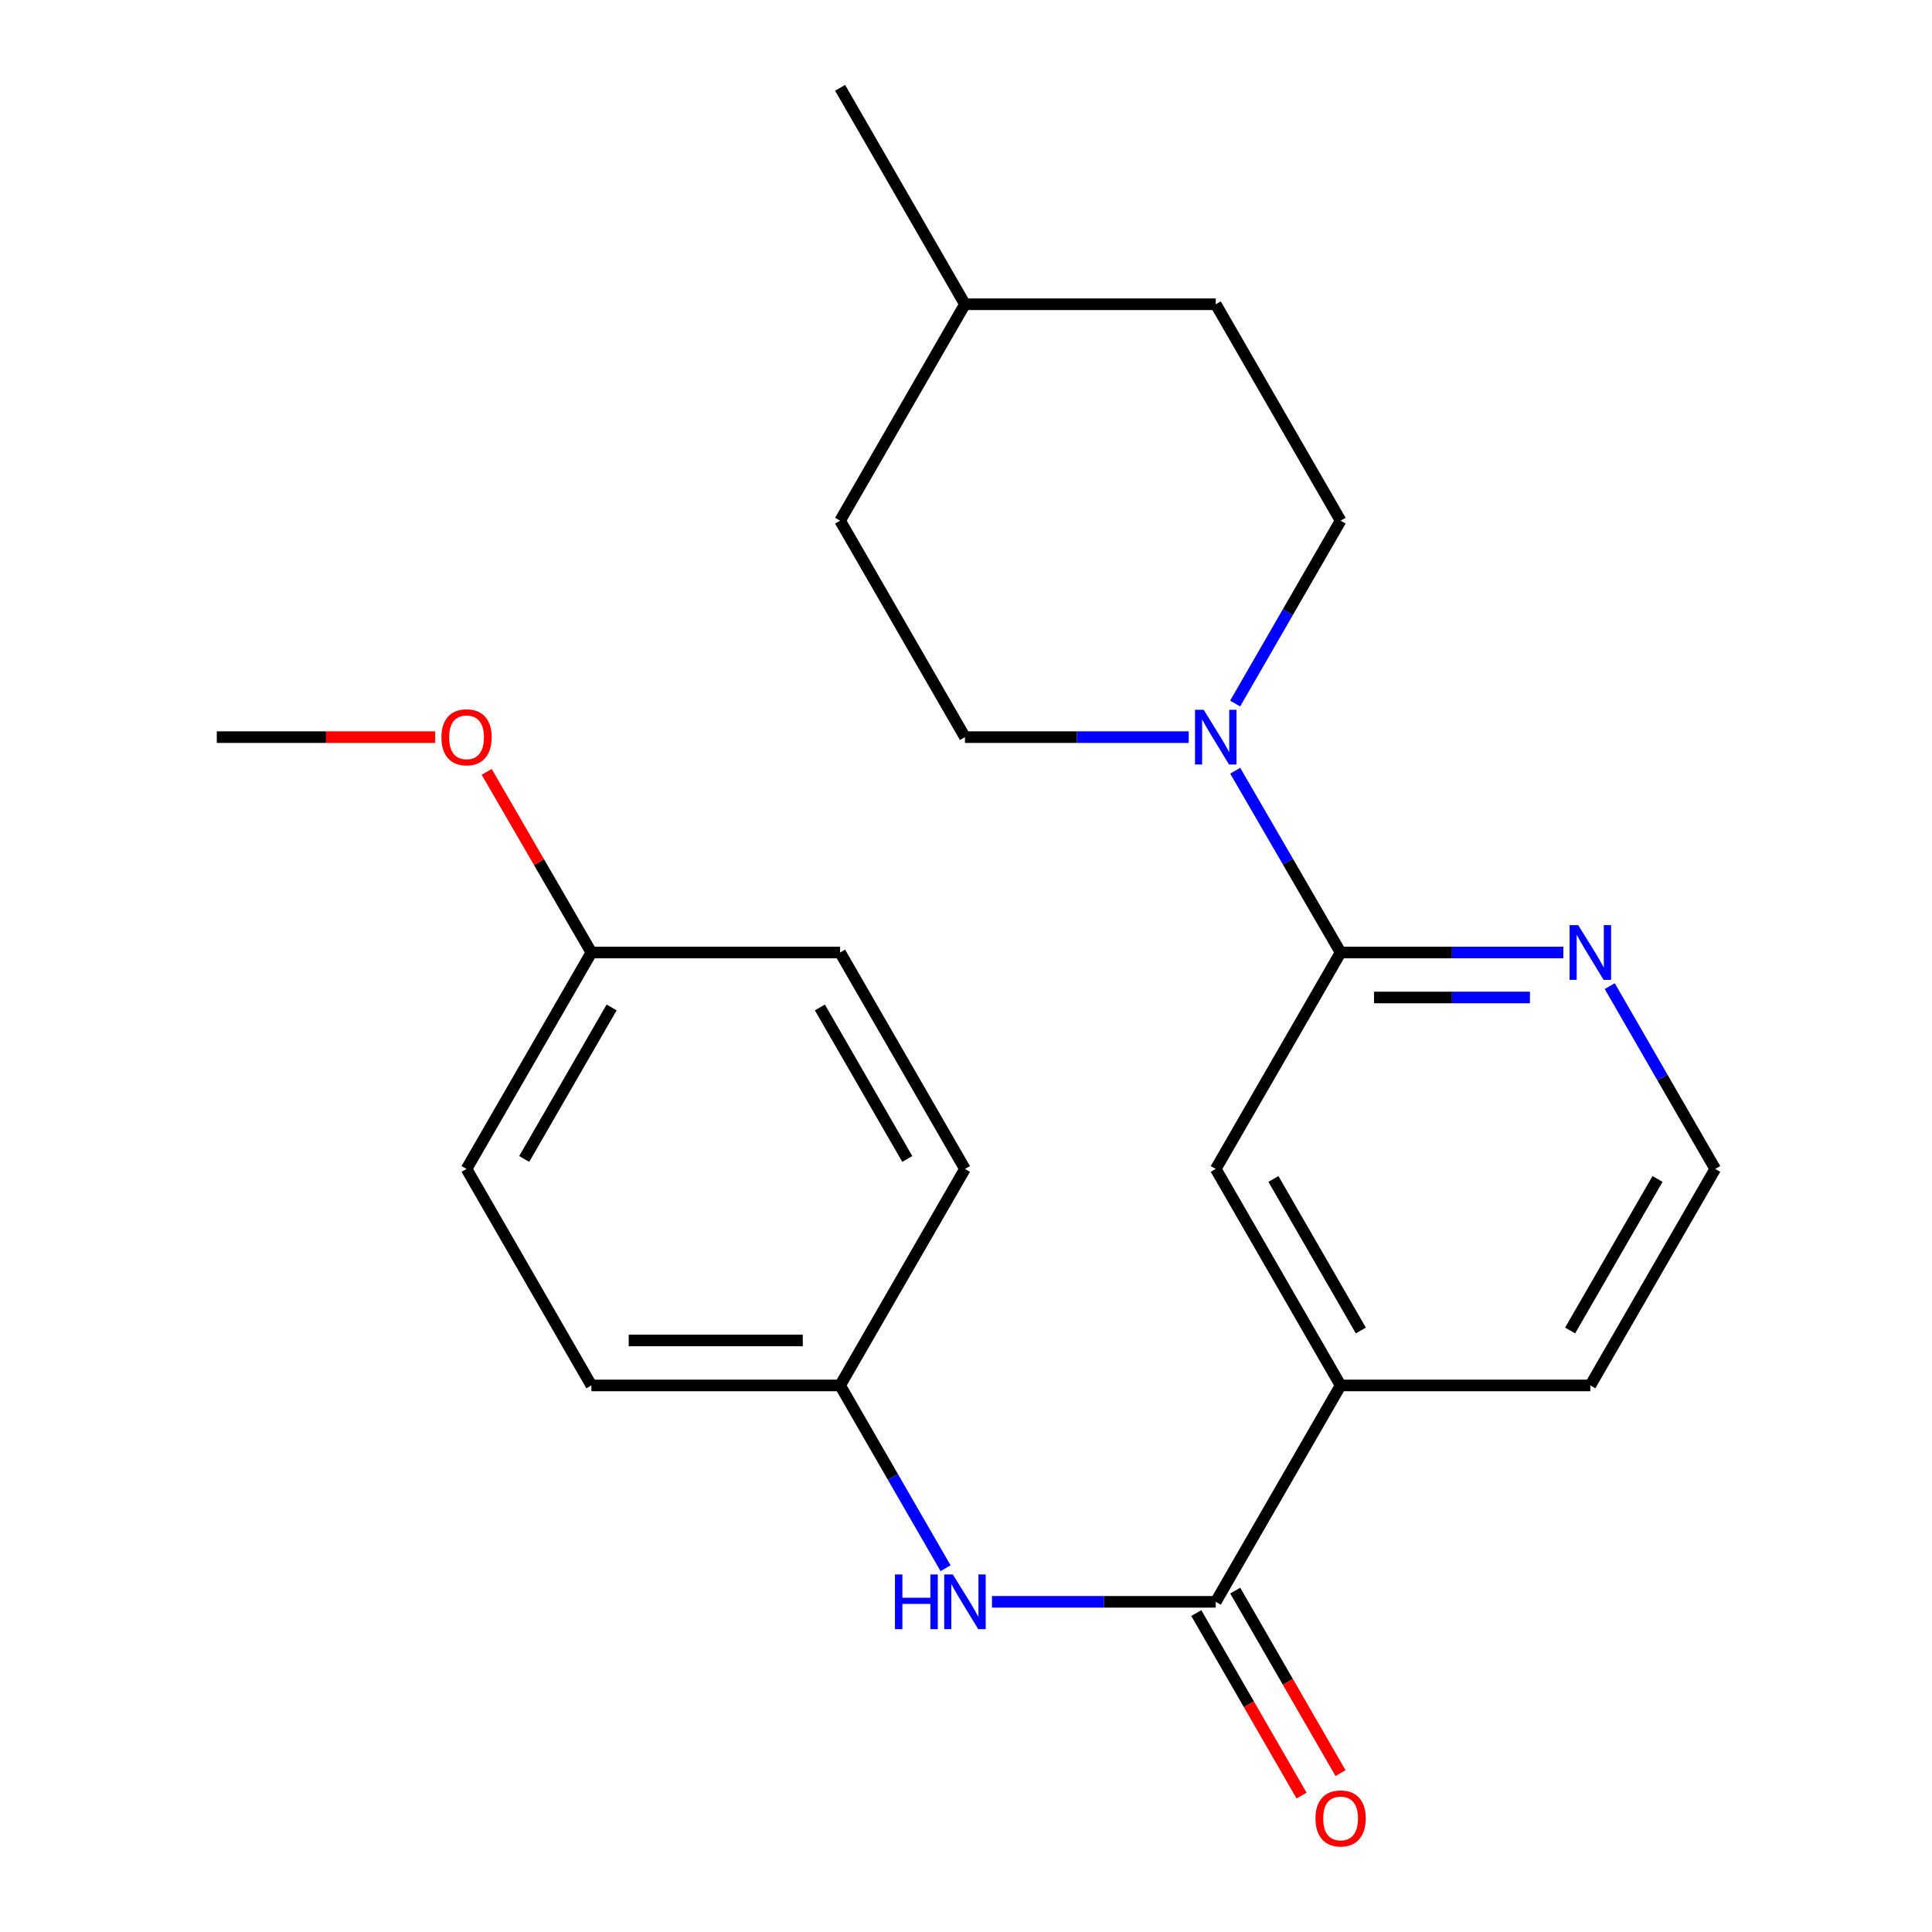 <?xml version='1.0' encoding='iso-8859-1'?>
<svg version='1.1' baseProfile='full'
              xmlns='http://www.w3.org/2000/svg'
                      xmlns:rdkit='http://www.rdkit.org/xml'
                      xmlns:xlink='http://www.w3.org/1999/xlink'
                  xml:space='preserve'
width='1000px' height='1000px' viewBox='0 0 1000 1000'>
<!-- END OF HEADER -->
<rect style='opacity:1.0;fill:#FFFFFF;stroke:none' width='1000' height='1000' x='0' y='0'> </rect>
<path class='bond-0' d='M 693.896,493.021 L 666.622,445.971' style='fill:none;fill-rule:evenodd;stroke:#000000;stroke-width:6px;stroke-linecap:butt;stroke-linejoin:miter;stroke-opacity:1' />
<path class='bond-0' d='M 666.622,445.971 L 639.348,398.921' style='fill:none;fill-rule:evenodd;stroke:#0000FF;stroke-width:6px;stroke-linecap:butt;stroke-linejoin:miter;stroke-opacity:1' />
<path class='bond-4' d='M 693.896,493.021 L 629.273,605.045' style='fill:none;fill-rule:evenodd;stroke:#000000;stroke-width:6px;stroke-linecap:butt;stroke-linejoin:miter;stroke-opacity:1' />
<path class='bond-5' d='M 693.896,493.021 L 751.54,493.021' style='fill:none;fill-rule:evenodd;stroke:#000000;stroke-width:6px;stroke-linecap:butt;stroke-linejoin:miter;stroke-opacity:1' />
<path class='bond-5' d='M 751.54,493.021 L 809.184,493.021' style='fill:none;fill-rule:evenodd;stroke:#0000FF;stroke-width:6px;stroke-linecap:butt;stroke-linejoin:miter;stroke-opacity:1' />
<path class='bond-5' d='M 711.189,516.295 L 751.54,516.295' style='fill:none;fill-rule:evenodd;stroke:#000000;stroke-width:6px;stroke-linecap:butt;stroke-linejoin:miter;stroke-opacity:1' />
<path class='bond-5' d='M 751.54,516.295 L 791.891,516.295' style='fill:none;fill-rule:evenodd;stroke:#0000FF;stroke-width:6px;stroke-linecap:butt;stroke-linejoin:miter;stroke-opacity:1' />
<path class='bond-7' d='M 615.287,381.54 L 557.372,381.54' style='fill:none;fill-rule:evenodd;stroke:#0000FF;stroke-width:6px;stroke-linecap:butt;stroke-linejoin:miter;stroke-opacity:1' />
<path class='bond-7' d='M 557.372,381.54 L 499.457,381.54' style='fill:none;fill-rule:evenodd;stroke:#000000;stroke-width:6px;stroke-linecap:butt;stroke-linejoin:miter;stroke-opacity:1' />
<path class='bond-8' d='M 639.305,364.146 L 666.6,316.825' style='fill:none;fill-rule:evenodd;stroke:#0000FF;stroke-width:6px;stroke-linecap:butt;stroke-linejoin:miter;stroke-opacity:1' />
<path class='bond-8' d='M 666.6,316.825 L 693.896,269.503' style='fill:none;fill-rule:evenodd;stroke:#000000;stroke-width:6px;stroke-linecap:butt;stroke-linejoin:miter;stroke-opacity:1' />
<path class='bond-1' d='M 629.273,829.106 L 693.896,717.095' style='fill:none;fill-rule:evenodd;stroke:#000000;stroke-width:6px;stroke-linecap:butt;stroke-linejoin:miter;stroke-opacity:1' />
<path class='bond-2' d='M 629.273,829.106 L 571.357,829.106' style='fill:none;fill-rule:evenodd;stroke:#000000;stroke-width:6px;stroke-linecap:butt;stroke-linejoin:miter;stroke-opacity:1' />
<path class='bond-2' d='M 571.357,829.106 L 513.442,829.106' style='fill:none;fill-rule:evenodd;stroke:#0000FF;stroke-width:6px;stroke-linecap:butt;stroke-linejoin:miter;stroke-opacity:1' />
<path class='bond-6' d='M 619.193,834.921 L 646.441,882.156' style='fill:none;fill-rule:evenodd;stroke:#000000;stroke-width:6px;stroke-linecap:butt;stroke-linejoin:miter;stroke-opacity:1' />
<path class='bond-6' d='M 646.441,882.156 L 673.69,929.392' style='fill:none;fill-rule:evenodd;stroke:#FF0000;stroke-width:6px;stroke-linecap:butt;stroke-linejoin:miter;stroke-opacity:1' />
<path class='bond-6' d='M 639.352,823.291 L 666.601,870.527' style='fill:none;fill-rule:evenodd;stroke:#000000;stroke-width:6px;stroke-linecap:butt;stroke-linejoin:miter;stroke-opacity:1' />
<path class='bond-6' d='M 666.601,870.527 L 693.85,917.762' style='fill:none;fill-rule:evenodd;stroke:#FF0000;stroke-width:6px;stroke-linecap:butt;stroke-linejoin:miter;stroke-opacity:1' />
<path class='bond-9' d='M 489.422,811.713 L 462.128,764.404' style='fill:none;fill-rule:evenodd;stroke:#0000FF;stroke-width:6px;stroke-linecap:butt;stroke-linejoin:miter;stroke-opacity:1' />
<path class='bond-9' d='M 462.128,764.404 L 434.834,717.095' style='fill:none;fill-rule:evenodd;stroke:#000000;stroke-width:6px;stroke-linecap:butt;stroke-linejoin:miter;stroke-opacity:1' />
<path class='bond-3' d='M 693.896,717.095 L 629.273,605.045' style='fill:none;fill-rule:evenodd;stroke:#000000;stroke-width:6px;stroke-linecap:butt;stroke-linejoin:miter;stroke-opacity:1' />
<path class='bond-3' d='M 704.363,688.66 L 659.127,610.225' style='fill:none;fill-rule:evenodd;stroke:#000000;stroke-width:6px;stroke-linecap:butt;stroke-linejoin:miter;stroke-opacity:1' />
<path class='bond-20' d='M 693.896,717.095 L 823.155,717.095' style='fill:none;fill-rule:evenodd;stroke:#000000;stroke-width:6px;stroke-linecap:butt;stroke-linejoin:miter;stroke-opacity:1' />
<path class='bond-11' d='M 833.191,510.414 L 860.491,557.73' style='fill:none;fill-rule:evenodd;stroke:#0000FF;stroke-width:6px;stroke-linecap:butt;stroke-linejoin:miter;stroke-opacity:1' />
<path class='bond-11' d='M 860.491,557.73 L 887.792,605.045' style='fill:none;fill-rule:evenodd;stroke:#000000;stroke-width:6px;stroke-linecap:butt;stroke-linejoin:miter;stroke-opacity:1' />
<path class='bond-12' d='M 499.457,381.54 L 434.834,269.503' style='fill:none;fill-rule:evenodd;stroke:#000000;stroke-width:6px;stroke-linecap:butt;stroke-linejoin:miter;stroke-opacity:1' />
<path class='bond-13' d='M 693.896,269.503 L 629.273,157.479' style='fill:none;fill-rule:evenodd;stroke:#000000;stroke-width:6px;stroke-linecap:butt;stroke-linejoin:miter;stroke-opacity:1' />
<path class='bond-14' d='M 434.834,717.095 L 306.104,717.095' style='fill:none;fill-rule:evenodd;stroke:#000000;stroke-width:6px;stroke-linecap:butt;stroke-linejoin:miter;stroke-opacity:1' />
<path class='bond-14' d='M 415.524,693.821 L 325.414,693.821' style='fill:none;fill-rule:evenodd;stroke:#000000;stroke-width:6px;stroke-linecap:butt;stroke-linejoin:miter;stroke-opacity:1' />
<path class='bond-15' d='M 434.834,717.095 L 499.457,605.045' style='fill:none;fill-rule:evenodd;stroke:#000000;stroke-width:6px;stroke-linecap:butt;stroke-linejoin:miter;stroke-opacity:1' />
<path class='bond-10' d='M 306.104,493.021 L 241.481,605.045' style='fill:none;fill-rule:evenodd;stroke:#000000;stroke-width:6px;stroke-linecap:butt;stroke-linejoin:miter;stroke-opacity:1' />
<path class='bond-10' d='M 316.57,521.454 L 271.334,599.871' style='fill:none;fill-rule:evenodd;stroke:#000000;stroke-width:6px;stroke-linecap:butt;stroke-linejoin:miter;stroke-opacity:1' />
<path class='bond-19' d='M 306.104,493.021 L 279.004,446.271' style='fill:none;fill-rule:evenodd;stroke:#000000;stroke-width:6px;stroke-linecap:butt;stroke-linejoin:miter;stroke-opacity:1' />
<path class='bond-19' d='M 279.004,446.271 L 251.904,399.521' style='fill:none;fill-rule:evenodd;stroke:#FF0000;stroke-width:6px;stroke-linecap:butt;stroke-linejoin:miter;stroke-opacity:1' />
<path class='bond-25' d='M 306.104,493.021 L 434.834,493.021' style='fill:none;fill-rule:evenodd;stroke:#000000;stroke-width:6px;stroke-linecap:butt;stroke-linejoin:miter;stroke-opacity:1' />
<path class='bond-23' d='M 887.792,605.045 L 823.155,717.095' style='fill:none;fill-rule:evenodd;stroke:#000000;stroke-width:6px;stroke-linecap:butt;stroke-linejoin:miter;stroke-opacity:1' />
<path class='bond-23' d='M 857.936,610.223 L 812.691,688.658' style='fill:none;fill-rule:evenodd;stroke:#000000;stroke-width:6px;stroke-linecap:butt;stroke-linejoin:miter;stroke-opacity:1' />
<path class='bond-24' d='M 434.834,269.503 L 499.457,157.479' style='fill:none;fill-rule:evenodd;stroke:#000000;stroke-width:6px;stroke-linecap:butt;stroke-linejoin:miter;stroke-opacity:1' />
<path class='bond-18' d='M 629.273,157.479 L 499.457,157.479' style='fill:none;fill-rule:evenodd;stroke:#000000;stroke-width:6px;stroke-linecap:butt;stroke-linejoin:miter;stroke-opacity:1' />
<path class='bond-17' d='M 306.104,717.095 L 241.481,605.045' style='fill:none;fill-rule:evenodd;stroke:#000000;stroke-width:6px;stroke-linecap:butt;stroke-linejoin:miter;stroke-opacity:1' />
<path class='bond-16' d='M 499.457,605.045 L 434.834,493.021' style='fill:none;fill-rule:evenodd;stroke:#000000;stroke-width:6px;stroke-linecap:butt;stroke-linejoin:miter;stroke-opacity:1' />
<path class='bond-16' d='M 469.604,599.871 L 424.367,521.454' style='fill:none;fill-rule:evenodd;stroke:#000000;stroke-width:6px;stroke-linecap:butt;stroke-linejoin:miter;stroke-opacity:1' />
<path class='bond-22' d='M 499.457,157.479 L 434.834,45.455' style='fill:none;fill-rule:evenodd;stroke:#000000;stroke-width:6px;stroke-linecap:butt;stroke-linejoin:miter;stroke-opacity:1' />
<path class='bond-21' d='M 225.249,381.54 L 168.729,381.54' style='fill:none;fill-rule:evenodd;stroke:#FF0000;stroke-width:6px;stroke-linecap:butt;stroke-linejoin:miter;stroke-opacity:1' />
<path class='bond-21' d='M 168.729,381.54 L 112.208,381.54' style='fill:none;fill-rule:evenodd;stroke:#000000;stroke-width:6px;stroke-linecap:butt;stroke-linejoin:miter;stroke-opacity:1' />
<path  class='atom-1' d='M 623.013 367.38
L 632.293 382.38
Q 633.213 383.86, 634.693 386.54
Q 636.173 389.22, 636.253 389.38
L 636.253 367.38
L 640.013 367.38
L 640.013 395.7
L 636.133 395.7
L 626.173 379.3
Q 625.013 377.38, 623.773 375.18
Q 622.573 372.98, 622.213 372.3
L 622.213 395.7
L 618.533 395.7
L 618.533 367.38
L 623.013 367.38
' fill='#0000FF'/>
<path  class='atom-3' d='M 463.237 814.946
L 467.077 814.946
L 467.077 826.986
L 481.557 826.986
L 481.557 814.946
L 485.397 814.946
L 485.397 843.266
L 481.557 843.266
L 481.557 830.186
L 467.077 830.186
L 467.077 843.266
L 463.237 843.266
L 463.237 814.946
' fill='#0000FF'/>
<path  class='atom-3' d='M 493.197 814.946
L 502.477 829.946
Q 503.397 831.426, 504.877 834.106
Q 506.357 836.786, 506.437 836.946
L 506.437 814.946
L 510.197 814.946
L 510.197 843.266
L 506.317 843.266
L 496.357 826.866
Q 495.197 824.946, 493.957 822.746
Q 492.757 820.546, 492.397 819.866
L 492.397 843.266
L 488.717 843.266
L 488.717 814.946
L 493.197 814.946
' fill='#0000FF'/>
<path  class='atom-6' d='M 816.895 478.861
L 826.175 493.861
Q 827.095 495.341, 828.575 498.021
Q 830.055 500.701, 830.135 500.861
L 830.135 478.861
L 833.895 478.861
L 833.895 507.181
L 830.015 507.181
L 820.055 490.781
Q 818.895 488.861, 817.655 486.661
Q 816.455 484.461, 816.095 483.781
L 816.095 507.181
L 812.415 507.181
L 812.415 478.861
L 816.895 478.861
' fill='#0000FF'/>
<path  class='atom-7' d='M 680.896 941.21
Q 680.896 934.41, 684.256 930.61
Q 687.616 926.81, 693.896 926.81
Q 700.176 926.81, 703.536 930.61
Q 706.896 934.41, 706.896 941.21
Q 706.896 948.09, 703.496 952.01
Q 700.096 955.89, 693.896 955.89
Q 687.656 955.89, 684.256 952.01
Q 680.896 948.13, 680.896 941.21
M 693.896 952.69
Q 698.216 952.69, 700.536 949.81
Q 702.896 946.89, 702.896 941.21
Q 702.896 935.65, 700.536 932.85
Q 698.216 930.01, 693.896 930.01
Q 689.576 930.01, 687.216 932.81
Q 684.896 935.61, 684.896 941.21
Q 684.896 946.93, 687.216 949.81
Q 689.576 952.69, 693.896 952.69
' fill='#FF0000'/>
<path  class='atom-20' d='M 228.481 381.62
Q 228.481 374.82, 231.841 371.02
Q 235.201 367.22, 241.481 367.22
Q 247.761 367.22, 251.121 371.02
Q 254.481 374.82, 254.481 381.62
Q 254.481 388.5, 251.081 392.42
Q 247.681 396.3, 241.481 396.3
Q 235.241 396.3, 231.841 392.42
Q 228.481 388.54, 228.481 381.62
M 241.481 393.1
Q 245.801 393.1, 248.121 390.22
Q 250.481 387.3, 250.481 381.62
Q 250.481 376.06, 248.121 373.26
Q 245.801 370.42, 241.481 370.42
Q 237.161 370.42, 234.801 373.22
Q 232.481 376.02, 232.481 381.62
Q 232.481 387.34, 234.801 390.22
Q 237.161 393.1, 241.481 393.1
' fill='#FF0000'/>
</svg>
